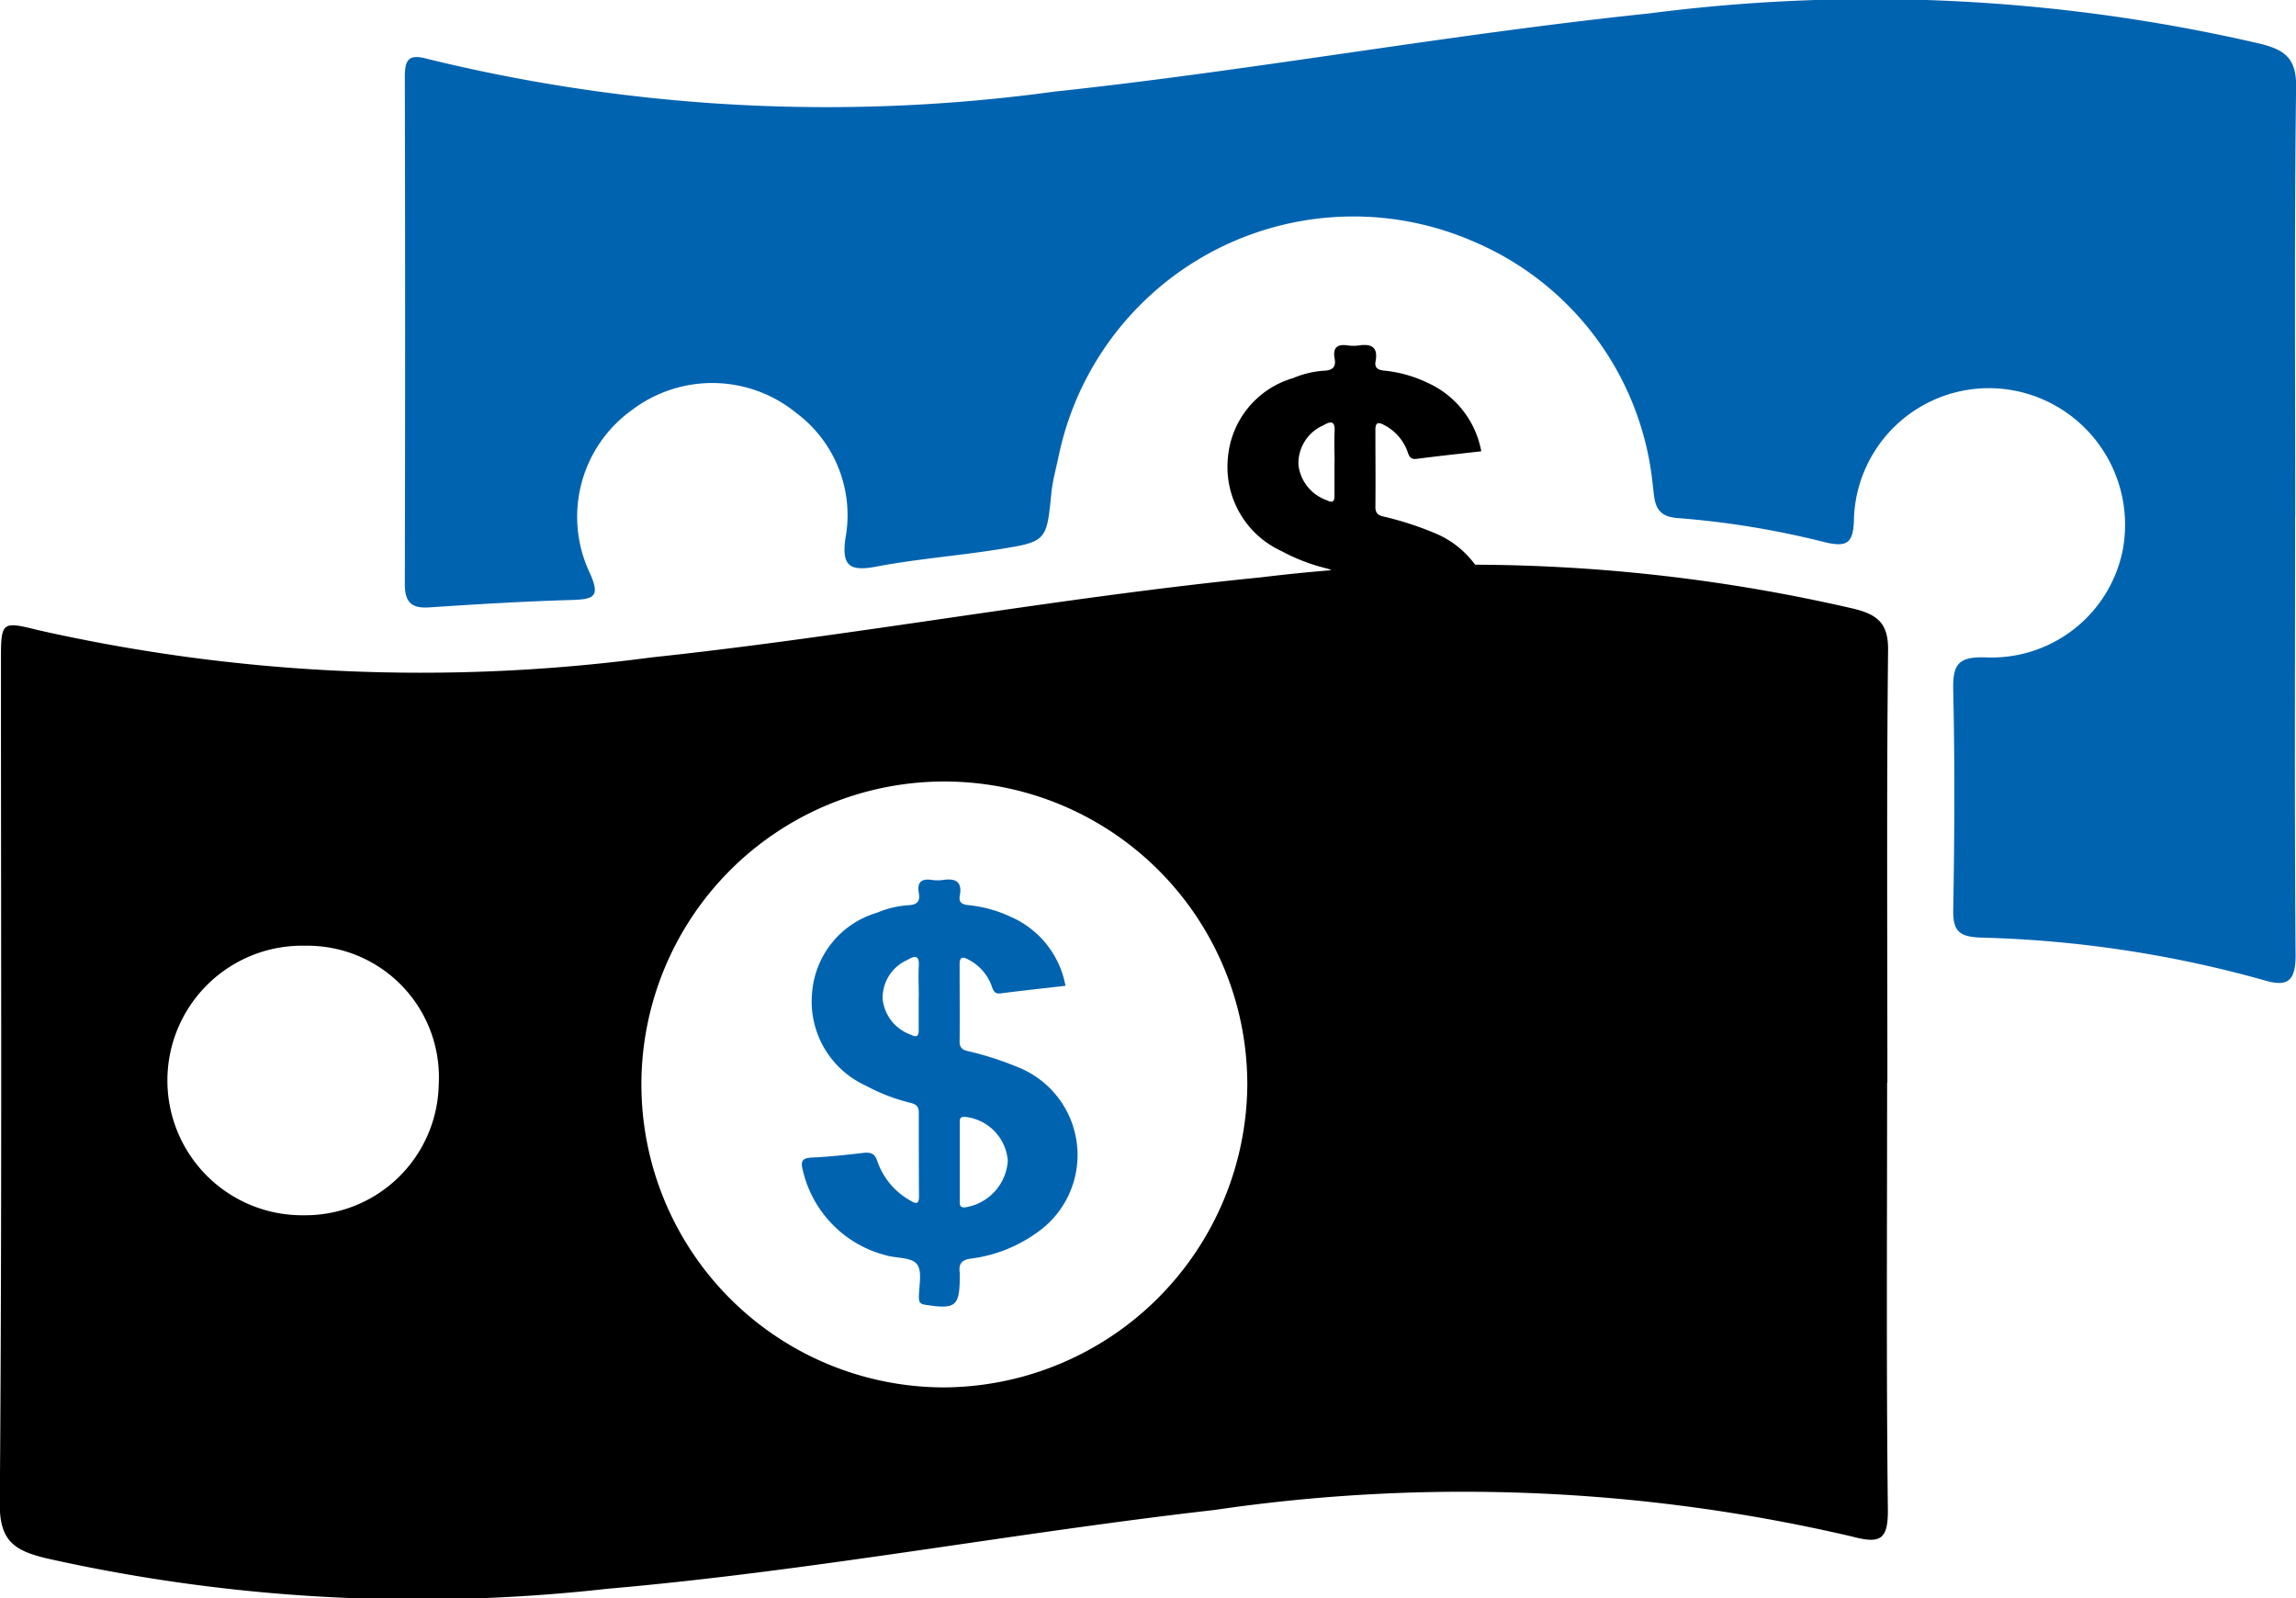 <svg xmlns="http://www.w3.org/2000/svg" xmlns:xlink="http://www.w3.org/1999/xlink" width="43.199" height="30.071" viewBox="0 0 43.199 30.071">
  <defs>
    <clipPath id="clip-path">
      <rect id="Rectangle_44" data-name="Rectangle 44" width="5.185" height="8.036"/>
    </clipPath>
    <clipPath id="clip-path-2">
      <rect id="Rectangle_44-2" data-name="Rectangle 44" width="5.185" height="8.036" fill="#0063b0"/>
    </clipPath>
  </defs>
  <g id="Group_76" data-name="Group 76" transform="translate(-209 -2611.092)">
    <g id="Group_75" data-name="Group 75" transform="translate(231.91 2617.583)">
      <g id="Group_73" data-name="Group 73" clip-path="url(#clip-path)">
        <path id="Path_157" data-name="Path 157" d="M4.96,2c-.41.047-.812.09-1.214.142C3.624,2.159,3.6,2.089,3.57,2a.908.908,0,0,0-.43-.49c-.11-.061-.173-.064-.172.091,0,.483.005.966,0,1.449,0,.13.071.161.171.182a6.027,6.027,0,0,1,.928.3A1.778,1.778,0,0,1,4.4,6.66a2.7,2.7,0,0,1-1.207.471c-.193.024-.246.1-.222.273a.365.365,0,0,1,0,.047c0,.582-.071.642-.658.549-.1-.016-.11-.063-.111-.142,0-.213.069-.486-.037-.621s-.392-.107-.594-.169A2.153,2.153,0,0,1,.02,5.48C-.027,5.3,0,5.24.194,5.231c.318-.014.635-.049.951-.086.143-.016.227,0,.278.163a1.35,1.35,0,0,0,.615.731c.106.066.168.078.166-.084C2.2,5.433,2.2,4.91,2.2,4.388c0-.129-.06-.162-.161-.187A3.532,3.532,0,0,1,1.2,3.877,1.74,1.74,0,0,1,.194,2.113,1.708,1.708,0,0,1,1.42.623,1.787,1.787,0,0,1,2,.484c.167-.007.232-.072.2-.231-.035-.2.047-.275.246-.245a.747.747,0,0,0,.214,0c.235-.034.362.034.311.3-.024.125.048.163.163.174a2.449,2.449,0,0,1,.8.222A1.763,1.763,0,0,1,4.96,2M3.874,5.285a.9.9,0,0,0-.795-.818c-.1-.008-.108.029-.108.1q0,.748,0,1.5c0,.077.017.11.111.1a.95.95,0,0,0,.793-.881M2.2,2.2c0-.19-.01-.38,0-.569.014-.211-.076-.2-.214-.118a.778.778,0,0,0-.466.738.8.8,0,0,0,.531.669c.128.065.149.011.147-.1,0-.205,0-.411,0-.616" transform="translate(0 0)"/>
      </g>
    </g>
    <g id="Group_49" data-name="Group 49" transform="translate(209 2611.092)">
      <g id="Group_72" data-name="Group 72" transform="translate(0 0)">
        <path id="Path_145" data-name="Path 145" d="M98.146,9.716c0,2.754-.012,5.509.009,8.263,0,.5-.165.594-.6.463a21.731,21.731,0,0,0-5.324-.8c-.387-.016-.525-.108-.517-.516.024-1.377.031-2.755,0-4.131-.012-.49.087-.644.618-.625a2.517,2.517,0,0,0,2.563-1.98A2.572,2.572,0,0,0,93.432,7.53a2.541,2.541,0,0,0-3.585,2.2c-.007.489-.113.58-.572.467a16.458,16.458,0,0,0-2.751-.449c-.456-.033-.424-.342-.465-.636A5.574,5.574,0,0,0,82.7,4.55a5.664,5.664,0,0,0-7.813,4.011c-.048.238-.117.473-.141.713-.091.907-.084.919-1.008,1.065-.759.12-1.529.179-2.283.322-.491.094-.659,0-.585-.526a2.4,2.4,0,0,0-.924-2.364,2.5,2.5,0,0,0-3.091-.056,2.471,2.471,0,0,0-.811,3.03c.227.485.105.532-.334.545-.89.026-1.78.08-2.668.139-.34.023-.462-.1-.461-.442q.011-4.769,0-9.539c0-.321.068-.437.417-.341A31.547,31.547,0,0,0,74.8,1.725c3.744-.4,7.447-1.081,11.19-1.471a32.4,32.4,0,0,1,11.52.575c.445.114.662.274.655.806-.035,2.693-.016,5.387-.017,8.08" transform="translate(-54.964 -0.001)" fill="#0063b0"/>
        <path id="Path_146" data-name="Path 146" d="M35.511,97.21c0-2.714-.016-5.428.013-8.141.005-.5-.207-.661-.631-.768a32.1,32.1,0,0,0-11.159-.595c-3.846.382-7.649,1.1-11.492,1.509A32.752,32.752,0,0,1,.718,88.7c-.69-.172-.7-.163-.7.579,0,5.286.02,10.572-.022,15.858-.006.714.295.882.86,1.023a31.96,31.96,0,0,0,10.561.578c3.832-.332,7.615-1.048,11.435-1.484a32.161,32.161,0,0,1,11.994.5c.53.14.681.066.674-.517-.031-2.673-.014-5.347-.014-8.02M5.72,99.709a2.536,2.536,0,1,1,.028-5.071,2.475,2.475,0,0,1,2.507,2.605A2.511,2.511,0,0,1,5.72,99.709m12.014,3.239a5.7,5.7,0,1,1,5.734-5.684,5.738,5.738,0,0,1-5.734,5.684" transform="translate(0 -76.844)"/>
      </g>
    </g>
    <g id="Group_74" data-name="Group 74" transform="translate(224.087 2627.64)">
      <g id="Group_73-2" data-name="Group 73" clip-path="url(#clip-path-2)">
        <path id="Path_157-2" data-name="Path 157" d="M4.96,2c-.41.047-.812.09-1.214.142C3.624,2.159,3.6,2.089,3.57,2a.908.908,0,0,0-.43-.49c-.11-.061-.173-.064-.172.091,0,.483.005.966,0,1.449,0,.13.071.161.171.182a6.027,6.027,0,0,1,.928.3A1.778,1.778,0,0,1,4.4,6.66a2.7,2.7,0,0,1-1.207.471c-.193.024-.246.1-.222.273a.365.365,0,0,1,0,.047c0,.582-.071.642-.658.549-.1-.016-.11-.063-.111-.142,0-.213.069-.486-.037-.621s-.392-.107-.594-.169A2.153,2.153,0,0,1,.02,5.48C-.027,5.3,0,5.24.194,5.231c.318-.014.635-.049.951-.086.143-.016.227,0,.278.163a1.35,1.35,0,0,0,.615.731c.106.066.168.078.166-.084C2.2,5.433,2.2,4.91,2.2,4.388c0-.129-.06-.162-.161-.187A3.532,3.532,0,0,1,1.2,3.877,1.74,1.74,0,0,1,.194,2.113,1.708,1.708,0,0,1,1.42.623,1.787,1.787,0,0,1,2,.484c.167-.007.232-.072.2-.231-.035-.2.047-.275.246-.245a.747.747,0,0,0,.214,0c.235-.034.362.034.311.3-.024.125.048.163.163.174a2.449,2.449,0,0,1,.8.222A1.763,1.763,0,0,1,4.96,2M3.874,5.285a.9.9,0,0,0-.795-.818c-.1-.008-.108.029-.108.1q0,.748,0,1.5c0,.077.017.11.111.1a.95.95,0,0,0,.793-.881M2.2,2.2c0-.19-.01-.38,0-.569.014-.211-.076-.2-.214-.118a.778.778,0,0,0-.466.738.8.8,0,0,0,.531.669c.128.065.149.011.147-.1,0-.205,0-.411,0-.616" transform="translate(0 0)" fill="#0063b0"/>
      </g>
    </g>
  </g>
</svg>
